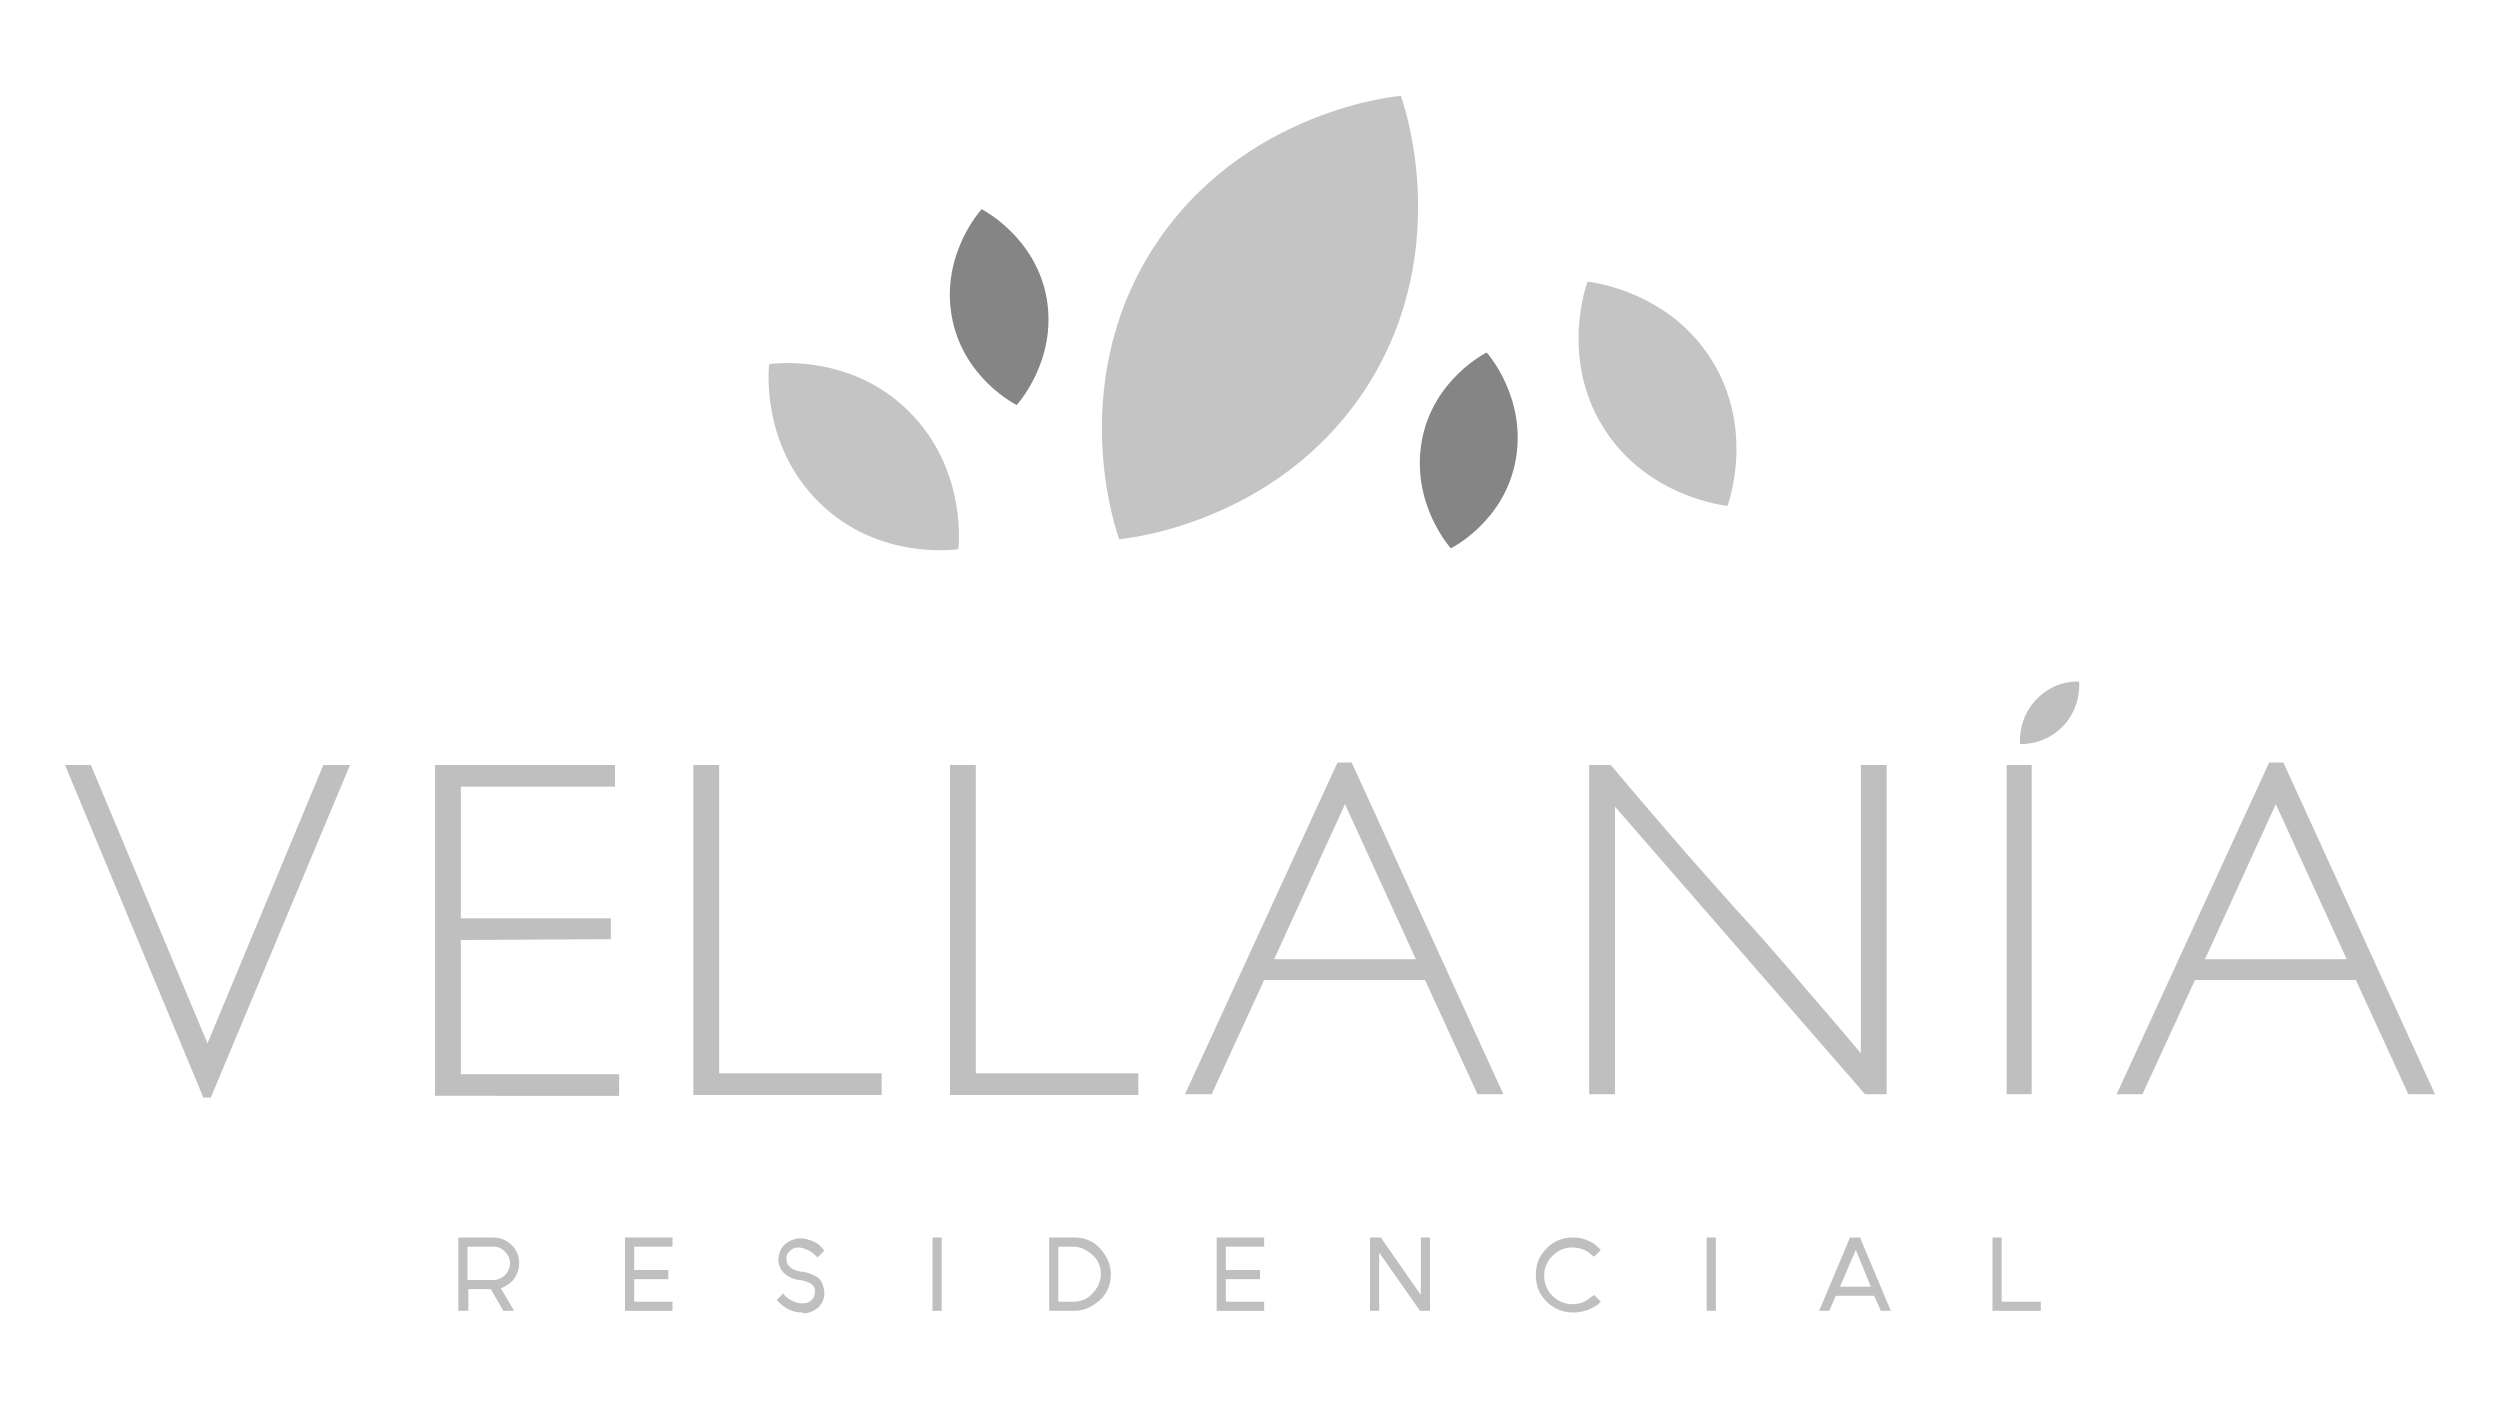 <?xml version="1.0" encoding="utf-8"?>
<!-- Generator: Adobe Illustrator 25.1.0, SVG Export Plug-In . SVG Version: 6.00 Build 0)  -->
<svg version="1.1" id="Capa_1" xmlns="http://www.w3.org/2000/svg" xmlns:xlink="http://www.w3.org/1999/xlink" x="0px" y="0px"
	 viewBox="0 0 300 169" style="enable-background:new 0 0 300 169;" xml:space="preserve">
<style type="text/css">
	.st0{fill:#BFBFBF;}
	.st1{fill:#C4C4C4;}
	.st2{fill:#858585;}
</style>
<path class="st0" d="M25.3,131.7h-0.9L7.8,91.8h3.1l14,33.4l13.9-33.4H42L25.3,131.7z"/>
<path class="st0" d="M52.2,131.3V91.8h21.6v2.6H55.3v15.8h18v2.5l-18,0.1v16.1h19v2.6H52.2V131.3z"/>
<path class="st0" d="M83.2,131.3V91.8h3.1v37h19.5v2.6H83.2V131.3z"/>
<path class="st0" d="M114,131.3V91.8h3.1v37h19.5v2.6H114V131.3z"/>
<path class="st0" d="M177.3,131.3l-6.3-13.7h-19.3l-6.3,13.7h-3.2l18.3-39.8h1.7l18.2,39.8H177.3L177.3,131.3z M161.4,96.5
	l-8.5,18.6h17L161.4,96.5L161.4,96.5z"/>
<path class="st0" d="M223.8,131.3l-30-34.5v34.5h-3.1V91.8h2.6c2.5,3,5,5.9,7.5,8.8s5,5.7,7.5,8.5c2.6,2.8,5.1,5.7,7.5,8.5
	s5,5.8,7.5,8.8V91.8h3.1v39.5H223.8L223.8,131.3z"/>
<path class="st0" d="M240.8,131.3V91.8h3v39.5H240.8z"/>
<path class="st0" d="M289,131.3l-6.3-13.7h-19.3l-6.3,13.7H254l18.3-39.8h1.7l18.2,39.8H289z M273.1,96.5l-8.5,18.6h17L273.1,96.5
	L273.1,96.5z"/>
<path class="st0" d="M247.6,87.1c1.4-1.5,2-3.4,1.9-5.3c-1.9-0.1-3.8,0.7-5.2,2.2s-2,3.4-1.9,5.3C244.3,89.3,246.2,88.6,247.6,87.1z
	"/>
<path class="st1" d="M168.1,11.5c0,0-19,1.5-29.8,18.4c-10.7,16.9-4,34.8-4,34.8s19-1.5,29.8-18.4C174.8,29.4,168.1,11.5,168.1,11.5
	z"/>
<path class="st1" d="M190.5,33.8c0,0-3.4,9,1.9,17.5s14.9,9.4,14.9,9.4s3.4-9-1.9-17.5S190.5,33.8,190.5,33.8z"/>
<path class="st1" d="M92.3,43.7c0,0-1.2,9.5,6,16.6s16.7,5.6,16.7,5.6s1.2-9.5-6-16.6S92.3,43.7,92.3,43.7z"/>
<path class="st2" d="M117.8,25.1c0,0-4.9,5.3-3.6,12.8s7.8,10.7,7.8,10.7s4.9-5.3,3.6-12.8C124.3,28.4,117.8,25.1,117.8,25.1z"/>
<path class="st2" d="M178.4,42.3c0,0-6.5,3.2-7.8,10.7s3.5,12.8,3.5,12.8s6.5-3.2,7.8-10.7S178.4,42.3,178.4,42.3z"/>
<path class="st0" d="M61.9,151.6c0,0.7-0.2,1.3-0.7,1.8s-1,0.8-1.7,0.9L61,157h-0.4l-1.5-2.6h-3.3v2.6h-0.4v-8.1h3.8
	c0.8,0,1.4,0.3,1.9,0.8S61.9,150.8,61.9,151.6L61.9,151.6z M59.2,153.9c0.7,0,1.2-0.2,1.7-0.7s0.7-1,0.7-1.7s-0.2-1.2-0.7-1.7
	s-1-0.7-1.7-0.7h-3.5v4.7L59.2,153.9L59.2,153.9z"/>
<path class="st0" d="M61.7,157.3h-1.3l-1.5-2.6h-2.7v2.6H55v-8.8h4.2c0.8,0,1.6,0.3,2.2,0.9s0.9,1.3,0.9,2.2c0,0.8-0.3,1.5-0.8,2.1
	c-0.4,0.4-0.9,0.7-1.4,0.9L61.7,157.3L61.7,157.3z M56.1,153.6h3.1c0.5,0,1-0.2,1.4-0.6c0.4-0.4,0.6-0.9,0.6-1.4s-0.2-1-0.6-1.4
	c-0.4-0.4-0.8-0.6-1.4-0.6h-3.1V153.6L56.1,153.6z"/>
<path class="st0" d="M80.3,148.9v0.4h-4.6v3.5h4.2v0.4h-4.2v3.5h4.6v0.4h-5V149L80.3,148.9L80.3,148.9z"/>
<polygon class="st0" points="80.7,157.3 75,157.3 75,148.5 80.7,148.5 80.7,149.6 76.1,149.6 76.1,152.4 80.2,152.4 80.2,153.5 
	76.1,153.5 76.1,156.2 80.7,156.2 "/>
<path class="st0" d="M98.6,154.8c0.1,0.7-0.2,1.3-0.6,1.7s-0.9,0.6-1.6,0.6c0,0-0.1,0-0.2,0c-1,0-1.8-0.4-2.5-1.1l0.3-0.2
	c0.4,0.4,0.9,0.7,1.5,0.9c0.3,0.1,0.6,0.1,0.8,0.1c0.5,0,1-0.2,1.3-0.5c0.4-0.4,0.6-0.8,0.6-1.4c0-0.4-0.2-0.8-0.5-1.1
	s-0.9-0.5-1.6-0.6h-0.2c-1.3-0.3-2-1-2.1-2c0-0.6,0.1-1.1,0.5-1.6c0.4-0.4,0.9-0.7,1.5-0.7c0.3,0,0.6,0,0.9,0.1
	c0.7,0.1,1.3,0.5,1.8,1l-0.3,0.3c-0.4-0.4-0.9-0.7-1.6-0.9c-0.3-0.1-0.6-0.1-0.8-0.1c-0.5,0-0.9,0.2-1.2,0.6
	c-0.3,0.4-0.5,0.8-0.4,1.3c0.1,0.9,0.7,1.5,2,1.7h0.2c0.7,0.1,1.2,0.3,1.5,0.6C98.3,153.7,98.6,154.2,98.6,154.8L98.6,154.8z"/>
<path class="st0" d="M96.3,157.5c-1.1,0-2-0.4-2.8-1.2l-0.3-0.3l0.8-0.8l0.2,0.3c0.4,0.4,0.8,0.6,1.4,0.8c0.3,0.1,0.5,0.1,0.7,0.1
	c0.5,0,0.8-0.1,1.1-0.4c0.3-0.3,0.4-0.6,0.4-1.1c0-0.4-0.2-0.6-0.4-0.8c-0.3-0.2-0.8-0.4-1.4-0.5h-0.2c-1.9-0.4-2.3-1.5-2.4-2.3
	c0-0.7,0.2-1.3,0.6-1.8c0.5-0.5,1.1-0.8,1.8-0.9c0.2,0,0.7,0,1,0.1c0.8,0.2,1.4,0.5,1.9,1.1l0.2,0.3l-0.8,0.8l-0.3-0.3
	c-0.4-0.4-0.8-0.6-1.4-0.8c-0.3-0.1-0.5-0.1-0.7-0.1c-0.4,0-0.7,0.2-1,0.5s-0.4,0.6-0.3,1c0,0.3,0.1,1.1,1.7,1.4h0.2
	c0.7,0.1,1.3,0.4,1.7,0.6c0.6,0.4,0.8,1,0.9,1.7c0.1,0.8-0.2,1.5-0.7,2c-0.5,0.4-1.1,0.7-1.8,0.7C96.4,157.5,96.3,157.5,96.3,157.5
	L96.3,157.5z"/>
<path class="st0" d="M112.2,148.9h0.4v8.1h-0.4V148.9z"/>
<rect x="111.9" y="148.5" class="st0" width="1.1" height="8.8"/>
<path class="st0" d="M128.9,148.9c1.1,0,2.1,0.4,2.9,1.2c0.8,0.8,1.2,1.7,1.2,2.9s-0.4,2.1-1.2,2.9c-0.8,0.8-1.8,1.2-2.9,1.2h-2.6
	V149L128.9,148.9L128.9,148.9z M128.9,156.6c1,0,1.9-0.4,2.6-1.1s1.1-1.6,1.1-2.6s-0.4-1.9-1.1-2.6s-1.6-1.1-2.6-1.1h-2.2v7.4
	L128.9,156.6L128.9,156.6z"/>
<path class="st0" d="M128.9,157.3h-3v-8.8h3c1.2,0,2.3,0.4,3.1,1.3s1.3,1.9,1.3,3.1s-0.4,2.3-1.3,3.1S130.1,157.3,128.9,157.3
	L128.9,157.3z M127,156.2h1.8c0.9,0,1.7-0.3,2.3-1c0.6-0.6,1-1.4,1-2.3s-0.3-1.7-1-2.3s-1.4-1-2.3-1H127V156.2L127,156.2z"/>
<path class="st0" d="M151.4,148.9v0.4h-4.6v3.5h4.1v0.4h-4.1v3.5h4.6v0.4h-5V149L151.4,148.9L151.4,148.9z"/>
<polygon class="st0" points="151.7,157.3 146,157.3 146,148.5 151.7,148.5 151.7,149.6 147.1,149.6 147.1,152.4 151.2,152.4 
	151.2,153.5 147.1,153.5 147.1,156.2 151.7,156.2 "/>
<path class="st0" d="M171.2,148.9v8.1h-0.6l-5.5-7.9v7.9h-0.4v-8.1h0.7l5.4,7.7v-7.7H171.2L171.2,148.9z"/>
<polygon class="st0" points="170.9,157.3 170.4,157.3 165.5,150.3 165.5,157.3 164.4,157.3 164.4,148.5 164.8,148.5 165.2,148.5 
	165.7,148.5 170.5,155.4 170.5,148.5 171.6,148.5 171.6,157.3 171.2,157.3 "/>
<path class="st0" d="M188.8,156.8c1,0,1.8-0.3,2.5-1l0.3,0.3c-0.8,0.7-1.7,1.1-2.8,1.1s-2.1-0.4-2.9-1.2c-0.8-0.8-1.2-1.8-1.2-2.9
	s0.4-2.1,1.2-2.9s1.8-1.2,2.9-1.2c1.1,0,2,0.4,2.8,1.1l-0.3,0.3c-0.7-0.6-1.6-1-2.5-1c-1,0-1.9,0.4-2.7,1.1
	c-0.7,0.7-1.1,1.6-1.1,2.7s0.4,1.9,1.1,2.7C186.9,156.4,187.7,156.8,188.8,156.8L188.8,156.8z"/>
<path class="st0" d="M188.8,157.5c-1.2,0-2.3-0.4-3.2-1.3c-0.9-0.9-1.3-1.9-1.3-3.2s0.4-2.3,1.3-3.2s1.9-1.3,3.2-1.3
	c1.1,0,2.2,0.4,3,1.2l0.3,0.3l-0.8,0.8l-0.3-0.2c-0.6-0.6-1.4-0.9-2.3-0.9c-0.9,0-1.7,0.3-2.4,1s-1,1.5-1,2.4s0.3,1.7,1,2.4
	s1.5,1,2.4,1s1.6-0.3,2.3-0.9l0.3-0.2l0.8,0.8l-0.3,0.3C191,157.1,189.9,157.5,188.8,157.5L188.8,157.5z"/>
<path class="st0" d="M205.2,148.9h0.4v8.1h-0.4V148.9z"/>
<rect x="204.8" y="148.5" class="st0" width="1.1" height="8.8"/>
<path class="st0" d="M223,148.9l3.4,8.1H226l-0.8-1.8h-5.1l-0.8,1.8H219l3.4-8.1H223L223,148.9z M220.3,154.8h4.8l-2.4-5.7
	L220.3,154.8L220.3,154.8z"/>
<path class="st0" d="M226.9,157.3h-1.2l-0.8-1.8h-4.6l-0.8,1.8h-1.2l3.7-8.8h1.2L226.9,157.3L226.9,157.3z M220.8,154.4h3.7
	l-1.8-4.4L220.8,154.4z"/>
<path class="st0" d="M239.9,148.9v7.7h4.6v0.4h-5v-8.1L239.9,148.9L239.9,148.9z"/>
<polygon class="st0" points="244.9,157.3 239.1,157.3 239.1,148.5 240.2,148.5 240.2,156.2 244.9,156.2 "/>
</svg>
